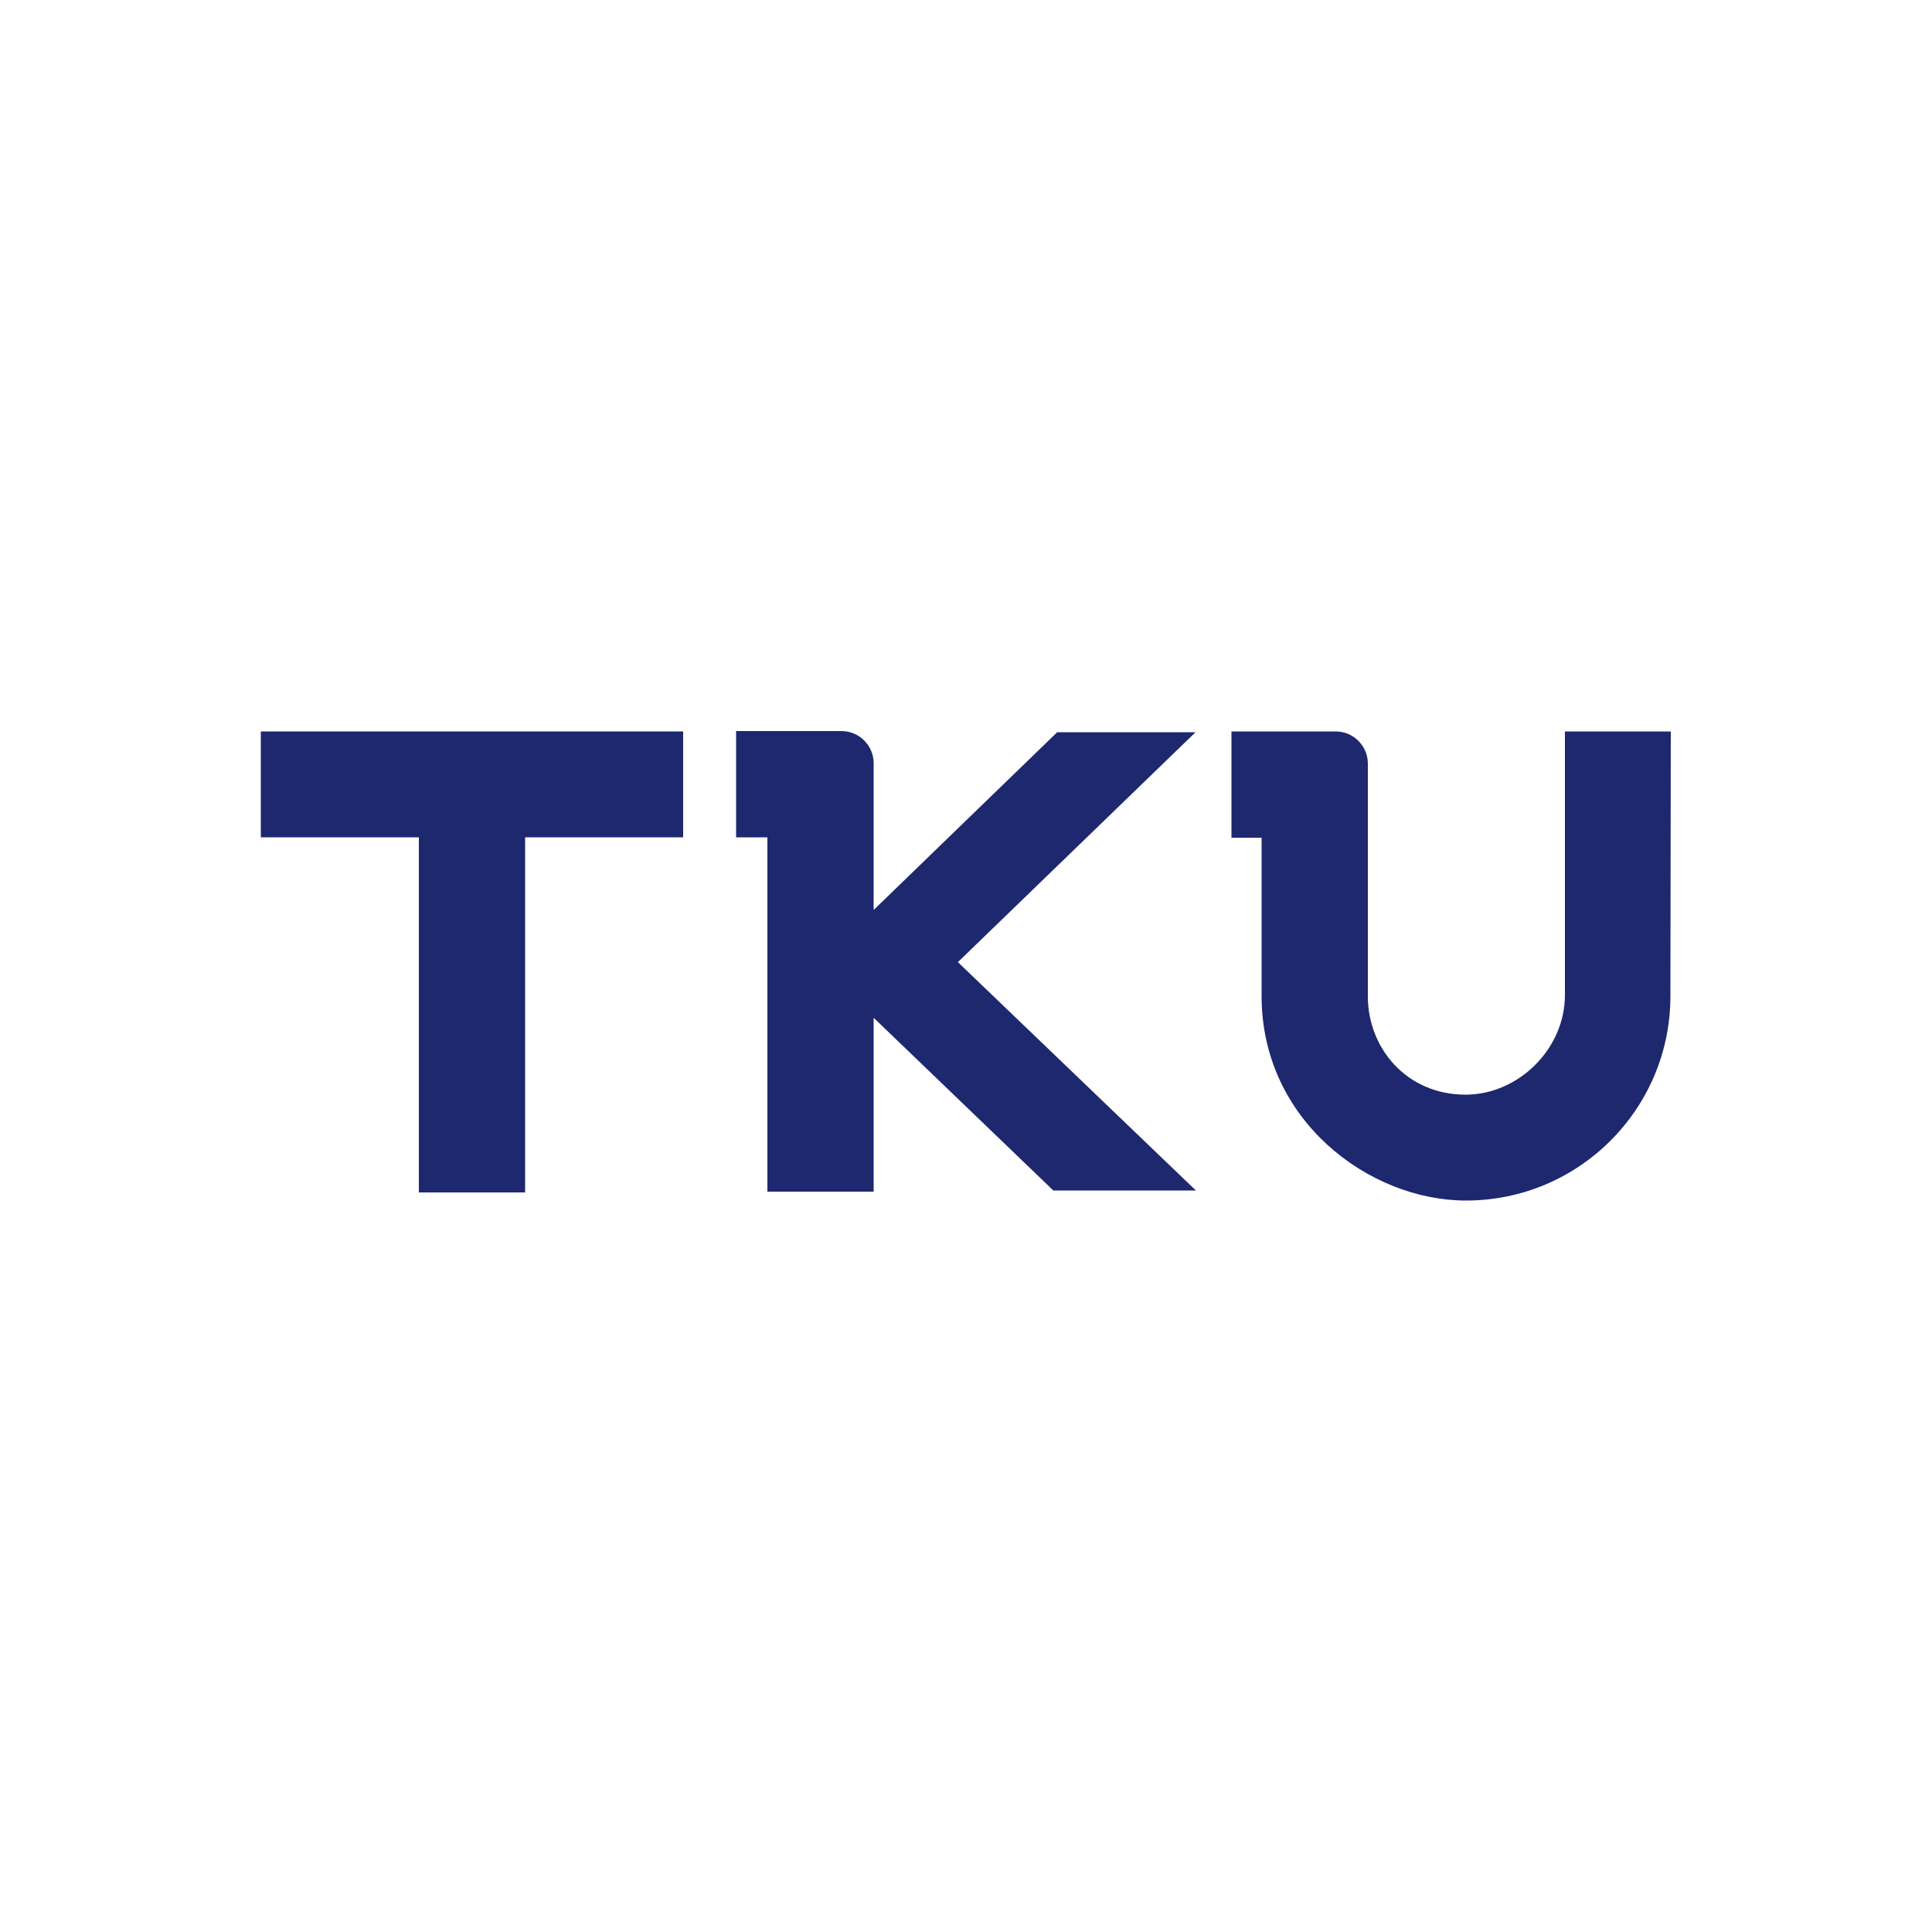 <?xml version="1.0" encoding="utf-8"?>
<!-- Generator: Adobe Illustrator 19.0.0, SVG Export Plug-In . SVG Version: 6.00 Build 0)  -->
<svg version="1.1" id="Layer_1" xmlns="http://www.w3.org/2000/svg" xmlns:xlink="http://www.w3.org/1999/xlink" x="0px" y="0px"
	 viewBox="0 0 500 500" style="enable-background:new 0 0 500 500;" xml:space="preserve">
<style type="text/css">
	.st0{fill:#1E286F;}
</style>
<g id="XMLID_1_">
	<path id="XMLID_3_" class="st0" d="M432.4,189.3H405v68.2c0,14.1-12.2,25.8-25.7,25.8c-15.4,0-25.3-12.2-25.3-25.4v-60.3
		c0-4.5-3.7-8.3-8.3-8.3h-27v27.5h7.8v41c0,32.1,27.8,52.9,52.9,52.9c29.2,0,52.9-23.7,52.9-52.9L432.4,189.3L432.4,189.3z"/>
	<polygon id="XMLID_4_" class="st0" points="176.8,189.3 67.5,189.3 67.5,216.7 108.4,216.7 108.4,308.6 135.9,308.6 135.9,216.7 
		176.8,216.7 	"/>
	<path id="XMLID_5_" class="st0" d="M309.4,189.5h-35.8l-47.5,46v-38c0-4.5-3.7-8.3-8.3-8.3h-27.3v27.5h8.1v91.7h27.5v-45l46.5,44.7
		h36.9L247.9,249L309.4,189.5z"/>
</g>
</svg>
